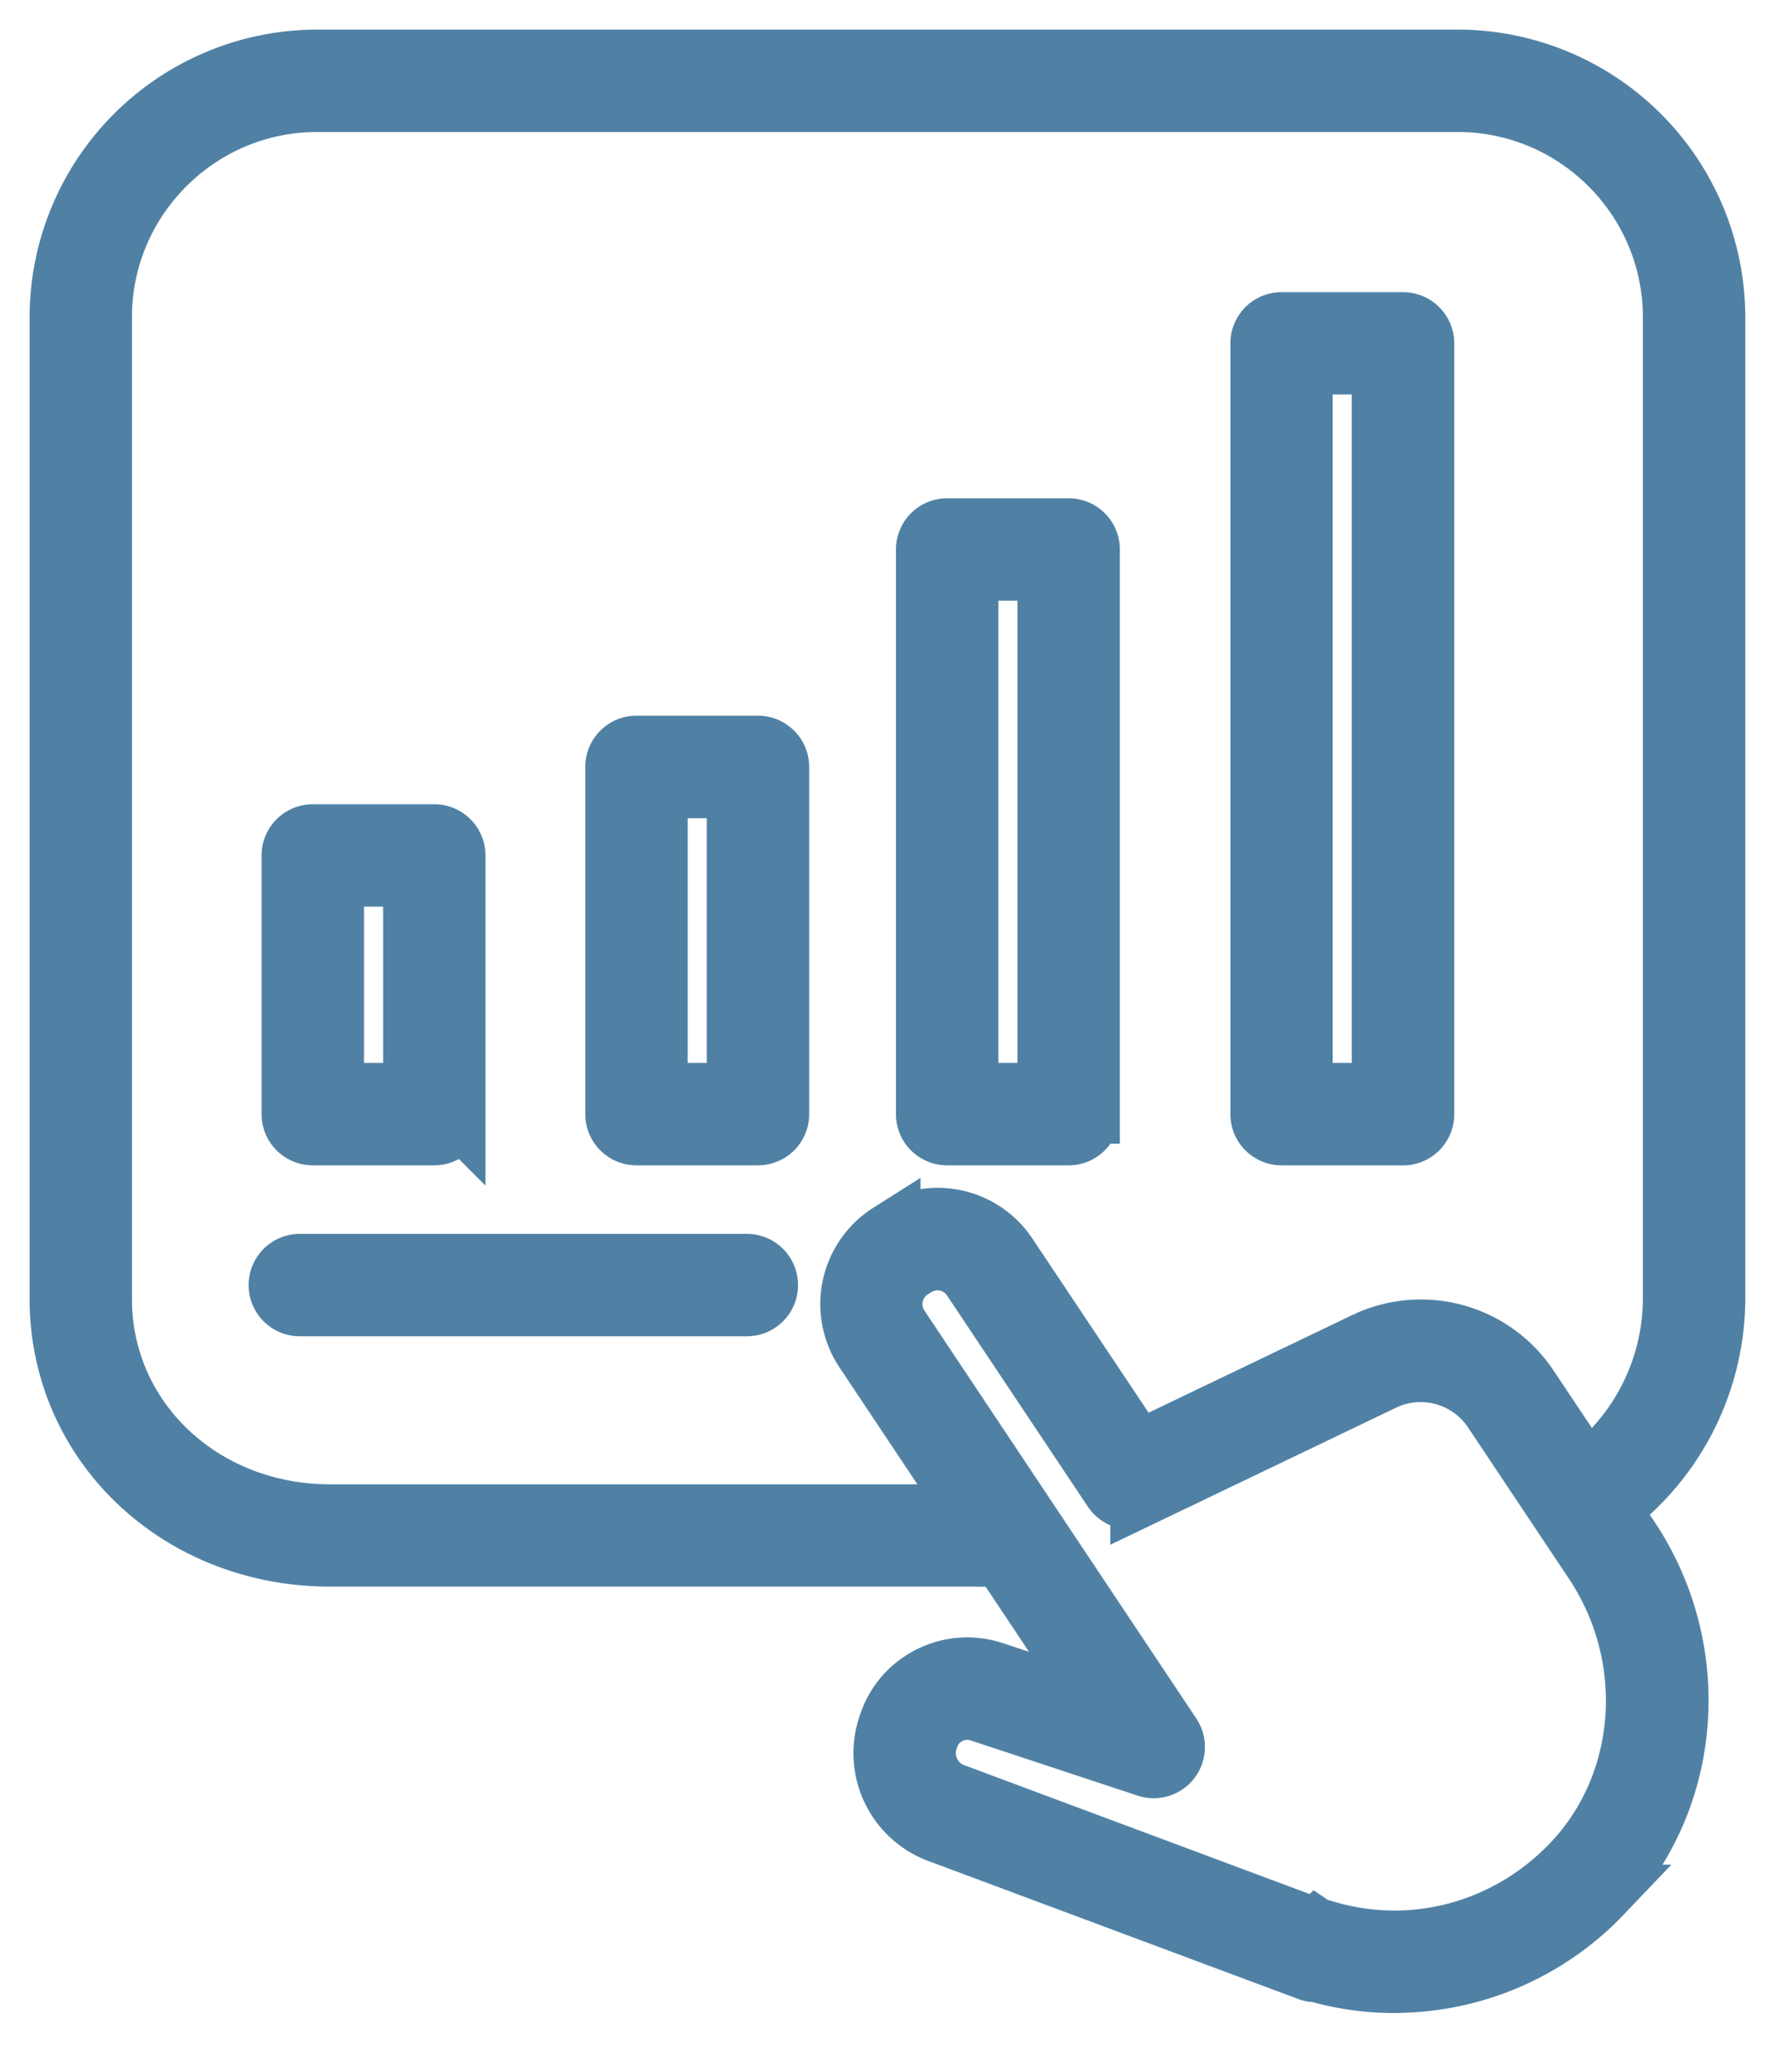 <svg width="30" height="35" viewBox="0 0 30 35" fill="none" xmlns="http://www.w3.org/2000/svg"><path d="M17.017 26.304H5.58c-2.569 0-4.58-1.915-4.58-4.362V5.36A4.365 4.365 0 015.36 1h19.278a4.365 4.365 0 014.36 4.36v16.584a4.472 4.472 0 01-1.995 3.702.368.368 0 01-.507-.105.368.368 0 01.105-.506 3.734 3.734 0 001.666-3.091V5.36c0-2.002-1.63-3.63-3.63-3.63H5.36c-2 0-3.63 1.63-3.63 3.63v16.584c0 2.036 1.691 3.632 3.851 3.632h11.436a.365.365 0 110 .73v-.002z" fill="#5081A5" stroke="#5081A5"/><path d="M12.623 22.075H5.067a.365.365 0 110-.73h7.556a.365.365 0 110 .73zM7.34 19.187H5.287a.365.365 0 01-.366-.366v-4.369c0-.202.164-.365.366-.365H7.34c.202 0 .365.163.365.365v4.37a.365.365 0 01-.365.365zm-1.688-.73h1.323v-3.64H5.652v3.64zm7.158.73h-2.053a.365.365 0 01-.365-.366v-5.865c0-.202.163-.365.365-.365h2.053c.202 0 .366.163.366.365v5.865a.365.365 0 01-.366.366zm-1.688-.73h1.323v-5.135h-1.322v5.134zm6.94.73h-2.054a.365.365 0 01-.365-.366V9.284c0-.203.163-.366.365-.366h2.054c.202 0 .365.163.365.366v9.537a.365.365 0 01-.365.366zm-1.688-.73h1.322V9.648h-1.322v8.807zm7.338.73H21.66a.365.365 0 01-.365-.366V5.802c0-.203.163-.366.365-.366h2.053c.202 0 .366.163.366.366v13.02a.365.365 0 01-.366.366zm-1.688-.73h1.323V6.165h-1.323v12.29zm1.547 15.051c-.44 0-.884-.06-1.32-.185a.3.3 0 01-.132-.02l-6.215-2.318a1.444 1.444 0 01-.906-1.822l.012-.034c.117-.358.367-.648.704-.816.336-.17.718-.197 1.076-.08l1.822.601-4.009-6.013a1.426 1.426 0 01.395-1.976l.06-.038a1.422 1.422 0 011.975.395l2.205 3.302 3.863-1.851a2.194 2.194 0 012.742.78l1.705 2.554c1.262 1.893 1.065 4.423-.467 6.014a4.857 4.857 0 01-3.503 1.505l-.007.002zm-1.308-.93c.032 0 .066.005.097.015 1.486.46 3.089.041 4.187-1.097 1.299-1.344 1.46-3.49.388-5.1l-1.705-2.555a1.463 1.463 0 00-1.825-.523l-4.14 1.985a.368.368 0 01-.463-.127l-2.38-3.568a.693.693 0 00-.962-.192l-.06.038a.694.694 0 00-.193.962l4.598 6.896a.366.366 0 01-.416.55l-2.828-.935a.674.674 0 00-.518.039.663.663 0 00-.34.394l-.011.035a.715.715 0 00.455.903l6.119 2.282-.003-.002z" fill="#5081A5" stroke="#5081A5"/></svg>